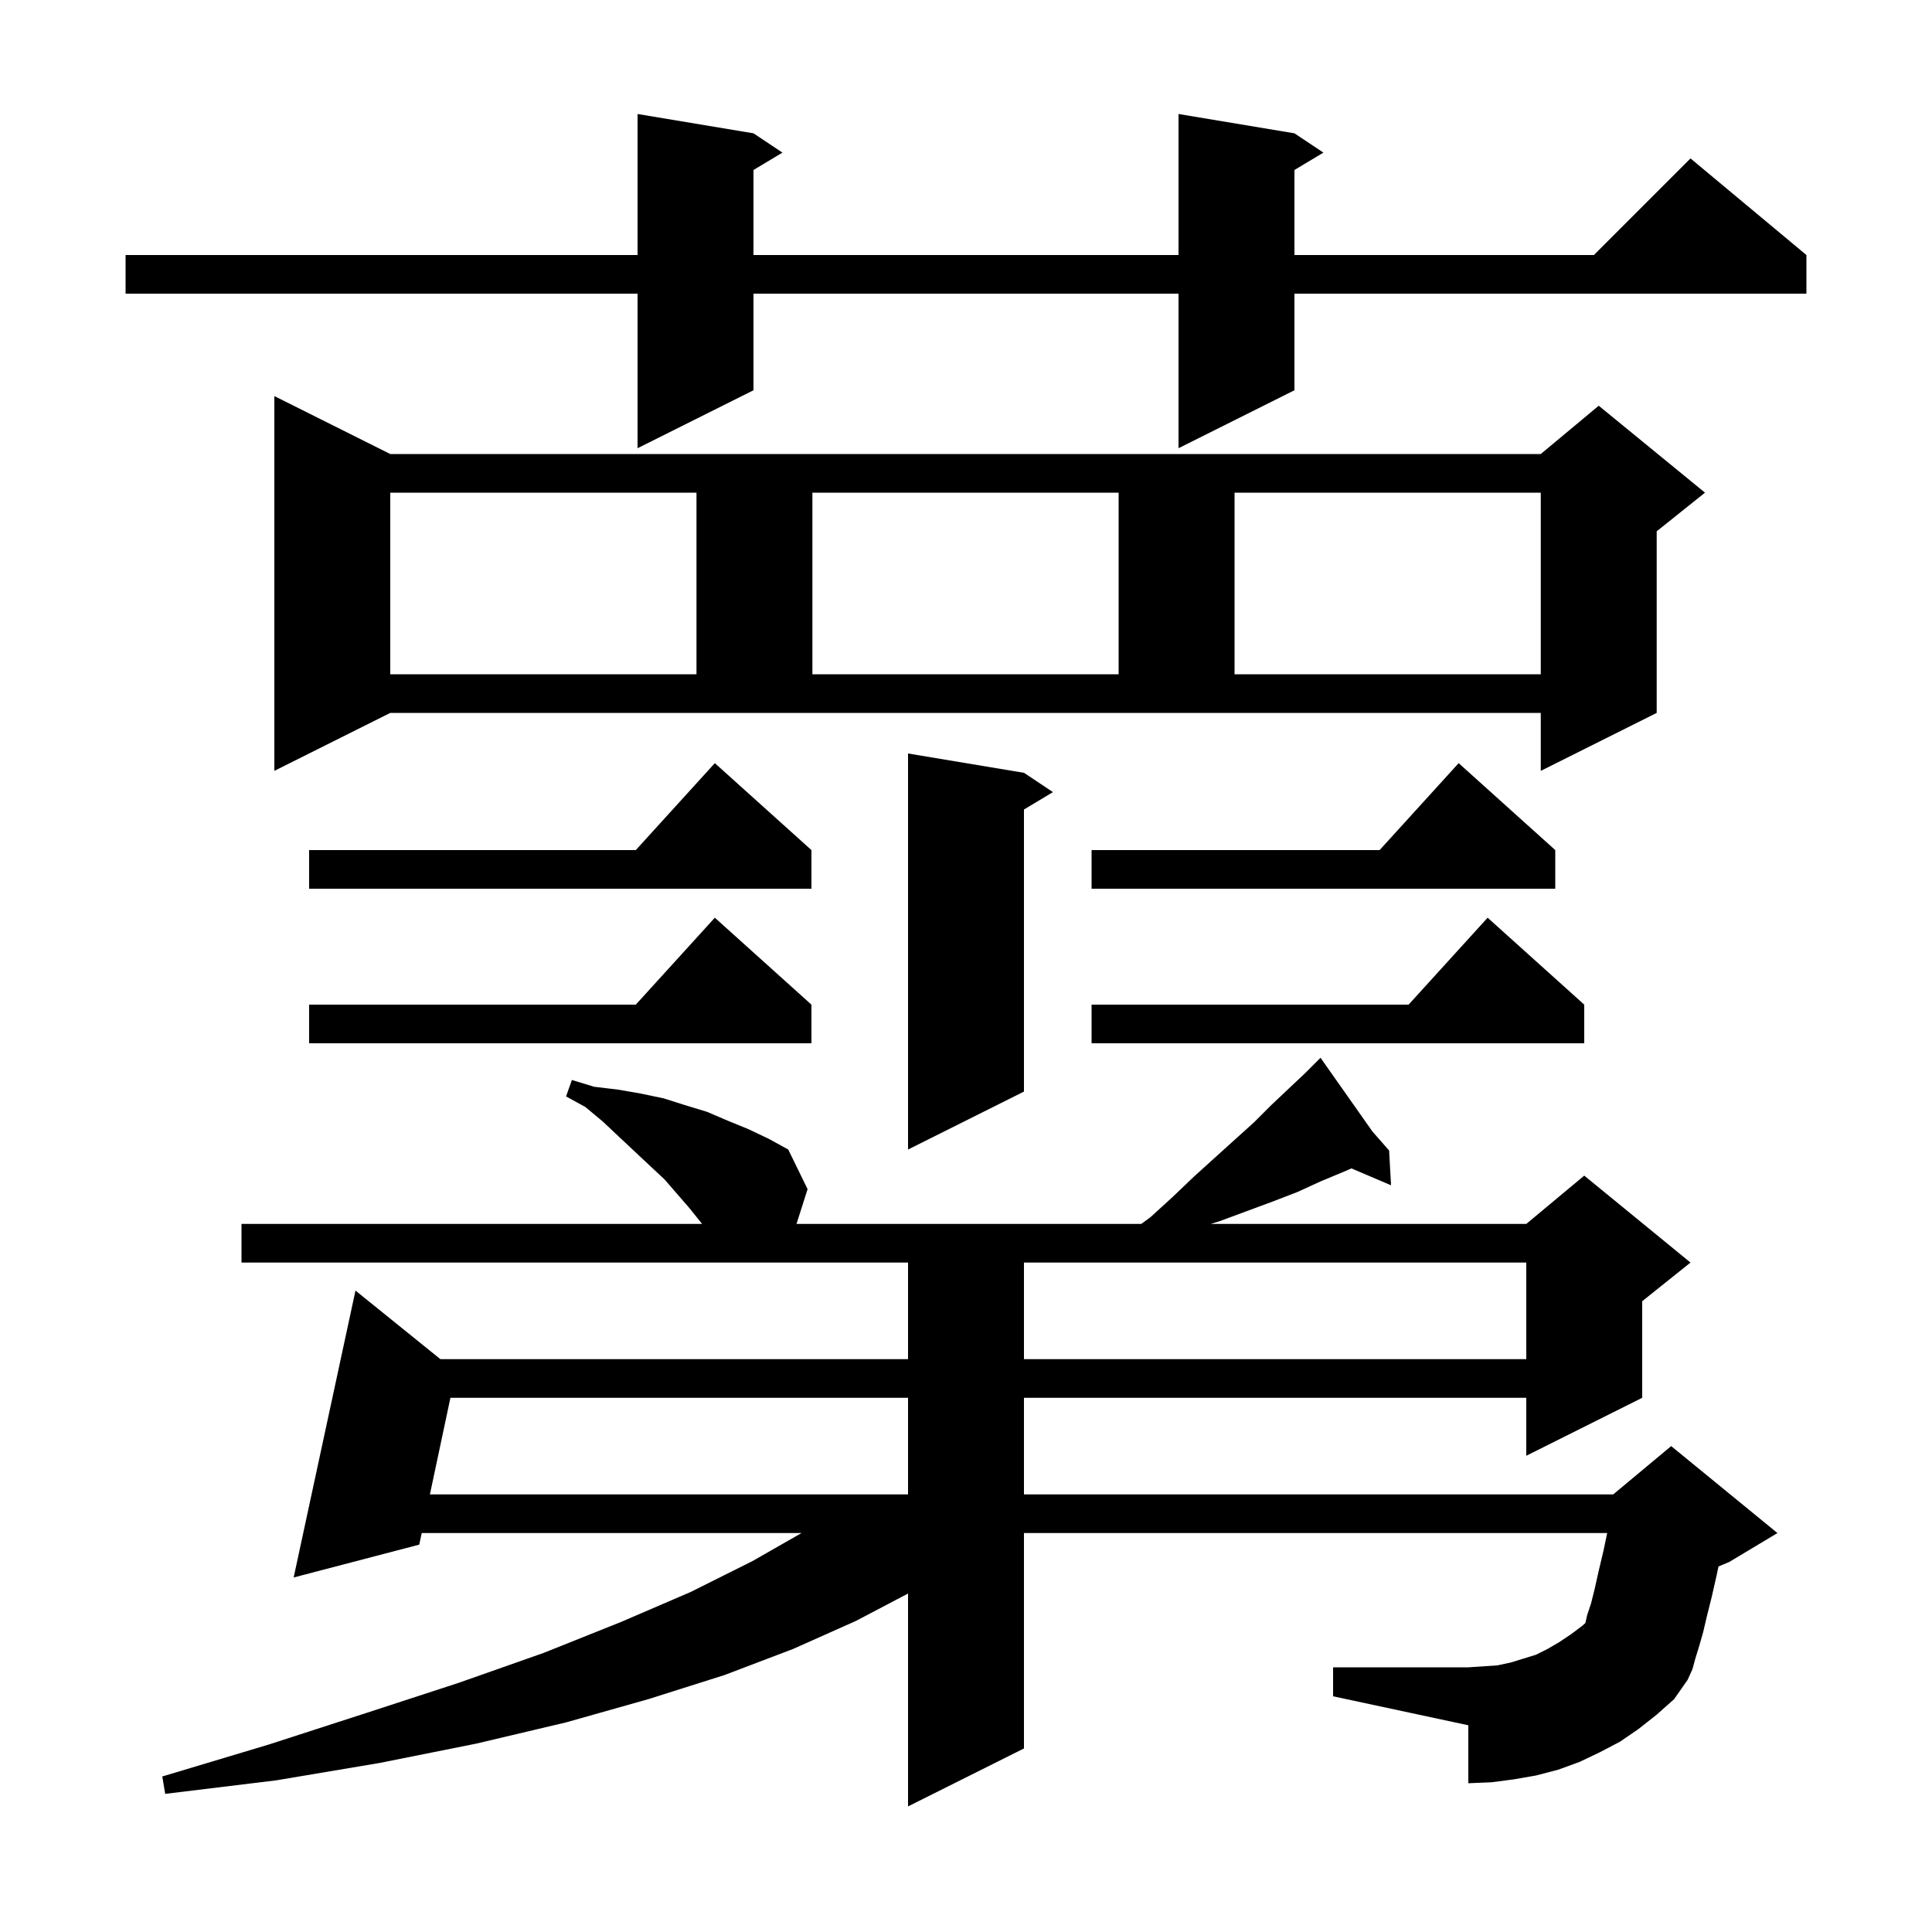 <svg xmlns="http://www.w3.org/2000/svg" xmlns:xlink="http://www.w3.org/1999/xlink" version="1.1" baseProfile="full" viewBox="0 0 200 200" width="200" height="200"><g fill="currentColor"><path d="M 169.6 179.0 L 167.7 180.3 L 165.6 181.4 L 163.5 182.4 L 161.3 183.2 L 159.0 183.8 L 156.7 184.2 L 154.4 184.5 L 152.0 184.6 L 152.0 178.6 L 138.0 175.6 L 138.0 172.6 L 152.0 172.6 L 155.0 172.4 L 156.4 172.1 L 159.0 171.3 L 160.2 170.7 L 161.4 170.0 L 162.6 169.2 L 163.8 168.3 L 164.12 168.009 L 164.3 167.2 L 164.7 166.0 L 165.1 164.4 L 165.5 162.6 L 166.0 160.5 L 166.375 158.7 L 106.0 158.7 L 106.0 181.0 L 94.0 187.0 L 94.0 164.963 L 88.6 167.8 L 82.1 170.7 L 75.0 173.4 L 67.1 175.9 L 58.6 178.3 L 49.3 180.5 L 39.3 182.5 L 28.6 184.3 L 17.1 185.7 L 16.8 183.9 L 27.8 180.6 L 38.0 177.3 L 47.5 174.2 L 56.3 171.1 L 64.3 167.9 L 71.5 164.8 L 77.9 161.6 L 82.975 158.7 L 43.655 158.7 L 43.4 159.9 L 30.4 163.3 L 36.8 133.6 L 45.59 140.7 L 94.0 140.7 L 94.0 130.7 L 25.0 130.7 L 25.0 126.7 L 72.68 126.7 L 71.4 125.1 L 68.8 122.1 L 67.3 120.7 L 64.1 117.7 L 62.4 116.1 L 60.6 114.6 L 58.6 113.5 L 59.2 111.8 L 61.5 112.5 L 64.0 112.8 L 66.3 113.2 L 68.7 113.7 L 70.9 114.4 L 73.2 115.1 L 75.3 116.0 L 77.5 116.9 L 79.6 117.9 L 81.6 119.0 L 83.6 123.1 L 82.455 126.7 L 118.142 126.7 L 119.1 126.0 L 121.4 123.9 L 123.6 121.8 L 127.8 118.0 L 129.8 116.2 L 131.6 114.4 L 133.4 112.7 L 135.1 111.1 L 135.991 110.209 L 135.9 110.1 L 135.993 110.207 L 136.7 109.5 L 142.078 117.138 L 143.8 119.1 L 144.0 122.7 L 139.898 120.953 L 139.1 121.3 L 136.7 122.3 L 134.3 123.4 L 131.7 124.4 L 126.3 126.4 L 125.333 126.7 L 158.0 126.7 L 164.0 121.7 L 175.0 130.7 L 170.0 134.7 L 170.0 144.7 L 158.0 150.7 L 158.0 144.7 L 106.0 144.7 L 106.0 154.7 L 167.0 154.7 L 173.0 149.7 L 184.0 158.7 L 179.0 161.7 L 177.896 162.16 L 177.7 163.1 L 177.2 165.3 L 176.7 167.3 L 176.3 169.0 L 175.9 170.4 L 175.5 171.7 L 175.2 172.8 L 174.7 173.9 L 173.3 175.9 L 171.5 177.5 Z M 163.9 168.6 L 163.9 168.7 L 163.959 168.524 Z M 46.627 144.7 L 44.504 154.7 L 94.0 154.7 L 94.0 144.7 Z M 106.0 130.7 L 106.0 140.7 L 158.0 140.7 L 158.0 130.7 Z M 106.0 80.0 L 109.0 82.0 L 106.0 83.8 L 106.0 113.0 L 94.0 119.0 L 94.0 78.0 Z M 164.0 104.0 L 164.0 108.0 L 113.0 108.0 L 113.0 104.0 L 145.818 104.0 L 154.0 95.0 Z M 84.0 104.0 L 84.0 108.0 L 32.0 108.0 L 32.0 104.0 L 65.818 104.0 L 74.0 95.0 Z M 161.0 88.0 L 161.0 92.0 L 113.0 92.0 L 113.0 88.0 L 142.818 88.0 L 151.0 79.0 Z M 84.0 88.0 L 84.0 92.0 L 32.0 92.0 L 32.0 88.0 L 65.818 88.0 L 74.0 79.0 Z M 28.4 79.8 L 28.4 41.0 L 40.4 47.0 L 159.5 47.0 L 165.5 42.0 L 176.5 51.0 L 171.5 55.0 L 171.5 73.8 L 159.5 79.8 L 159.5 73.8 L 40.4 73.8 Z M 40.4 51.0 L 40.4 69.8 L 72.1 69.8 L 72.1 51.0 Z M 84.1 51.0 L 84.1 69.8 L 115.8 69.8 L 115.8 51.0 Z M 127.8 51.0 L 127.8 69.8 L 159.5 69.8 L 159.5 51.0 Z M 134.0 13.8 L 137.0 15.8 L 134.0 17.6 L 134.0 26.4 L 165.0 26.4 L 175.0 16.4 L 187.0 26.4 L 187.0 30.4 L 134.0 30.4 L 134.0 40.4 L 122.0 46.4 L 122.0 30.4 L 78.0 30.4 L 78.0 40.4 L 66.0 46.4 L 66.0 30.4 L 13.0 30.4 L 13.0 26.4 L 66.0 26.4 L 66.0 11.8 L 78.0 13.8 L 81.0 15.8 L 78.0 17.6 L 78.0 26.4 L 122.0 26.4 L 122.0 11.8 Z "/></g></svg>